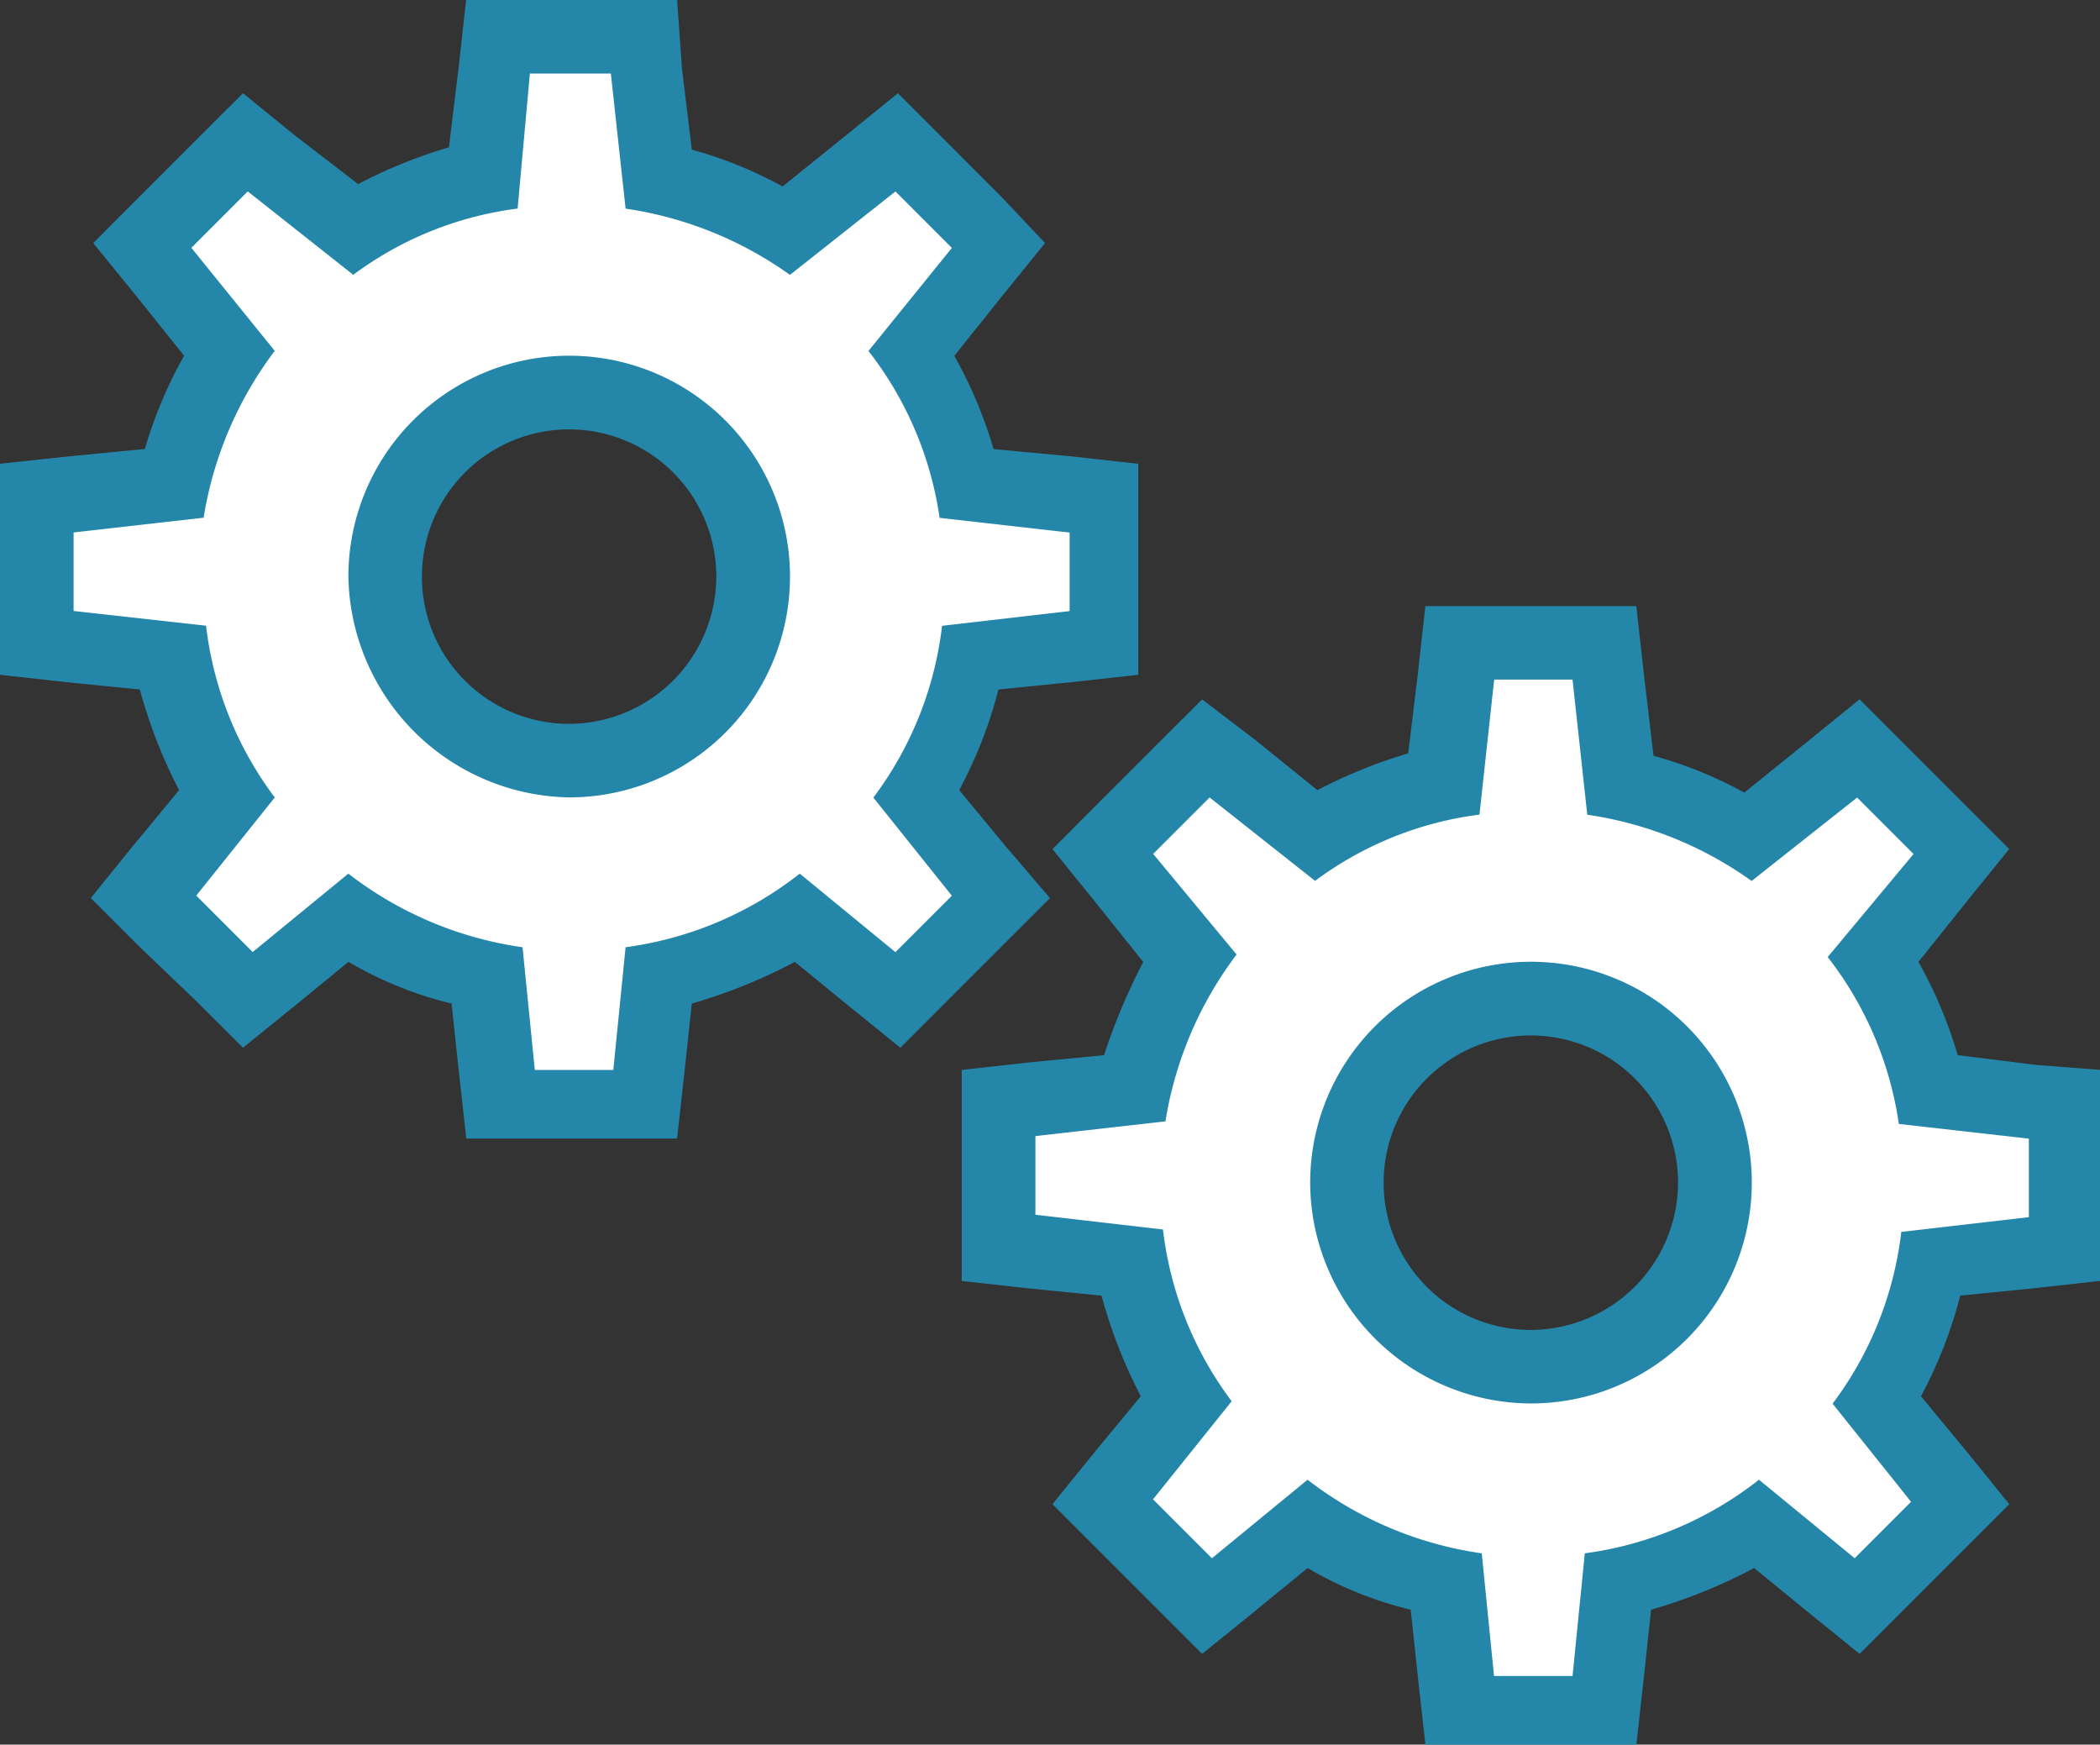 <svg id="Group_63" data-name="Group 63" xmlns="http://www.w3.org/2000/svg" viewBox="0 0 70 58.143">
  <rect x="0" y="0" width="70" height="58.143" fill="#333333" stroke="none"/>
  <defs>
    <style>
      .cls-1 {
        fill: #fff;
      }

      .cls-2 {
        fill: #2486a8;
      }
    </style>
  </defs>
  <g id="Group_24" data-name="Group 24">
    <path id="Path_59" data-name="Path 59" class="cls-1" d="M16.892,37.091,16.4,32.838a12.916,12.916,0,0,1-4.661-1.963l-3.271,2.7L5.035,30.14l2.78-3.435a13.079,13.079,0,0,1-1.8-4.579L1.6,21.635V16.81L6.016,16.4A12.064,12.064,0,0,1,7.9,12.067l-2.862-3.6L8.469,5.035l3.6,2.944A13.357,13.357,0,0,1,16.4,6.261L16.892,1.6h4.825l.491,4.661a14.126,14.126,0,0,1,4.334,1.717l3.68-2.944,3.435,3.435-2.862,3.6A13.686,13.686,0,0,1,32.675,16.4l4.5.491v4.825l-4.416.491a14.87,14.87,0,0,1-1.8,4.579l2.78,3.435L30.3,33.656l-3.353-2.7a14.827,14.827,0,0,1-4.661,1.963l-.572,4.171Zm2.371-23.715A6.133,6.133,0,1,0,25.4,19.509,6.125,6.125,0,0,0,19.264,13.376Z" transform="translate(-0.292 -0.292)"/>
    <path id="Path_60" data-name="Path 60" class="cls-2" d="M20.362,2.453l.491,4.5a12.521,12.521,0,0,1,5.479,2.208l3.516-2.78,1.881,1.881-2.78,3.435a11.772,11.772,0,0,1,2.371,5.561l4.334.491v2.617l-4.252.491a11.792,11.792,0,0,1-2.29,5.724l2.617,3.271-1.881,1.881-3.189-2.617a11.961,11.961,0,0,1-5.806,2.453l-.409,4.089H17.827l-.409-4.089a12.3,12.3,0,0,1-5.806-2.453L8.423,31.729,6.542,29.848l2.617-3.271a11.792,11.792,0,0,1-2.29-5.724l-4.416-.491V17.745l4.334-.491a12.517,12.517,0,0,1,2.371-5.561L6.379,8.259,8.259,6.379l3.516,2.78a11.617,11.617,0,0,1,5.479-2.208l.409-4.5h2.7m-1.39,24.124a7.36,7.36,0,1,0-7.36-7.36,7.49,7.49,0,0,0,7.36,7.36M22.57,0H15.537l-.245,2.208-.327,2.7a16.713,16.713,0,0,0-3.026,1.227L9.813,4.5,8.1,3.107,6.542,4.661,4.661,6.542,3.107,8.1,4.5,9.813l1.636,2.044a14.745,14.745,0,0,0-1.308,3.107L2.29,15.21,0,15.456v7.033l2.208.245,2.453.245A16.766,16.766,0,0,0,5.97,26.332L4.416,28.213,3.026,29.93l1.554,1.554,1.963,1.881L8.1,34.918l1.717-1.39,1.8-1.472a12.621,12.621,0,0,0,3.435,1.39l.245,2.29.245,2.208H22.57l.245-2.208.245-2.29a17.78,17.78,0,0,0,3.435-1.39l1.8,1.472,1.717,1.39,1.554-1.554,1.881-1.881L35,29.93l-1.472-1.717-1.554-1.881a15.043,15.043,0,0,0,1.308-3.353l2.453-.245,2.208-.245V15.456l-2.208-.245-2.617-.245a14.745,14.745,0,0,0-1.308-3.107l1.636-2.044L34.836,8.1,33.364,6.542,31.484,4.661,29.93,3.107,28.213,4.5,26.086,6.215a13.816,13.816,0,0,0-3.026-1.227l-.327-2.7L22.57,0Zm-3.6,24.124a4.907,4.907,0,1,1,4.907-4.907,4.921,4.921,0,0,1-4.907,4.907Z"/>
  </g>
  <g id="Group_25" data-name="Group 25" transform="translate(32.056 20.199)">
    <path id="Path_61" data-name="Path 61" class="cls-1" d="M56.092,61.791,55.6,57.538a12.916,12.916,0,0,1-4.661-1.963l-3.353,2.7-3.353-3.353,2.78-3.435a13.08,13.08,0,0,1-1.8-4.579L40.8,46.417V41.592l4.5-.491a12.064,12.064,0,0,1,1.881-4.334l-2.944-3.6,3.435-3.435,3.6,2.944A13.357,13.357,0,0,1,55.6,30.961l.491-4.661h4.825l.491,4.661a14.126,14.126,0,0,1,4.334,1.717l3.68-2.944,3.435,3.435-2.862,3.6A13.686,13.686,0,0,1,71.875,41.1l4.5.491v4.825l-4.416.491a14.87,14.87,0,0,1-1.8,4.579l2.78,3.435L69.5,58.356l-3.353-2.7a14.827,14.827,0,0,1-4.661,1.963L61,61.872H56.092Zm2.371-23.633A6.133,6.133,0,1,0,64.6,44.291,6.125,6.125,0,0,0,58.464,38.157Z" transform="translate(-39.492 -24.992)"/>
    <path id="Path_62" data-name="Path 62" class="cls-2" d="M59.562,27.153l.491,4.5a12.521,12.521,0,0,1,5.479,2.208l3.516-2.78,1.881,1.881-2.862,3.435a11.772,11.772,0,0,1,2.371,5.561l4.334.491v2.617l-4.252.491a11.792,11.792,0,0,1-2.29,5.724l2.617,3.271-1.881,1.881-3.189-2.617a11.961,11.961,0,0,1-5.806,2.453l-.409,4.089H56.945l-.409-4.089a12.3,12.3,0,0,1-5.806-2.453l-3.189,2.617-1.963-1.963L48.2,51.2a11.792,11.792,0,0,1-2.29-5.724l-4.252-.491V42.364l4.334-.491a12.517,12.517,0,0,1,2.371-5.561l-2.78-3.353,1.881-1.881,3.516,2.78a11.617,11.617,0,0,1,5.479-2.208l.491-4.5h2.617m-1.39,24.124a7.36,7.36,0,1,0-7.36-7.36,7.381,7.381,0,0,0,7.36,7.36M61.688,24.7H54.656l-.245,2.208-.327,2.7a16.713,16.713,0,0,0-3.026,1.227l-2.126-1.717-1.717-1.308L45.66,29.361l-1.881,1.881L42.226,32.8l1.39,1.717,1.636,2.044a20.8,20.8,0,0,0-1.308,3.107l-2.535.245-2.208.245v7.033l2.208.245,2.453.245a16.767,16.767,0,0,0,1.308,3.353l-1.554,1.881-1.39,1.717,1.554,1.554,1.881,1.881,1.554,1.554,1.717-1.39,1.8-1.472a12.621,12.621,0,0,0,3.435,1.39l.245,2.29.245,2.208h7.033l.245-2.208.245-2.29a17.78,17.78,0,0,0,3.435-1.39l1.8,1.472,1.717,1.39,1.554-1.554,1.881-1.881,1.554-1.554-1.39-1.717-1.554-1.881a15.043,15.043,0,0,0,1.308-3.353l2.453-.245,2.208-.245V40.156l-2.126-.164L72.4,39.665a14.746,14.746,0,0,0-1.308-3.107l1.636-2.044,1.39-1.717-1.554-1.554-1.881-1.881L69.13,27.807,67.413,29.2l-2.126,1.717a13.816,13.816,0,0,0-3.026-1.227l-.327-2.78L61.688,24.7ZM58.172,48.824a4.907,4.907,0,1,1,4.907-4.907,4.921,4.921,0,0,1-4.907,4.907Z" transform="translate(-39.2 -24.7)"/>
  </g>
</svg>
